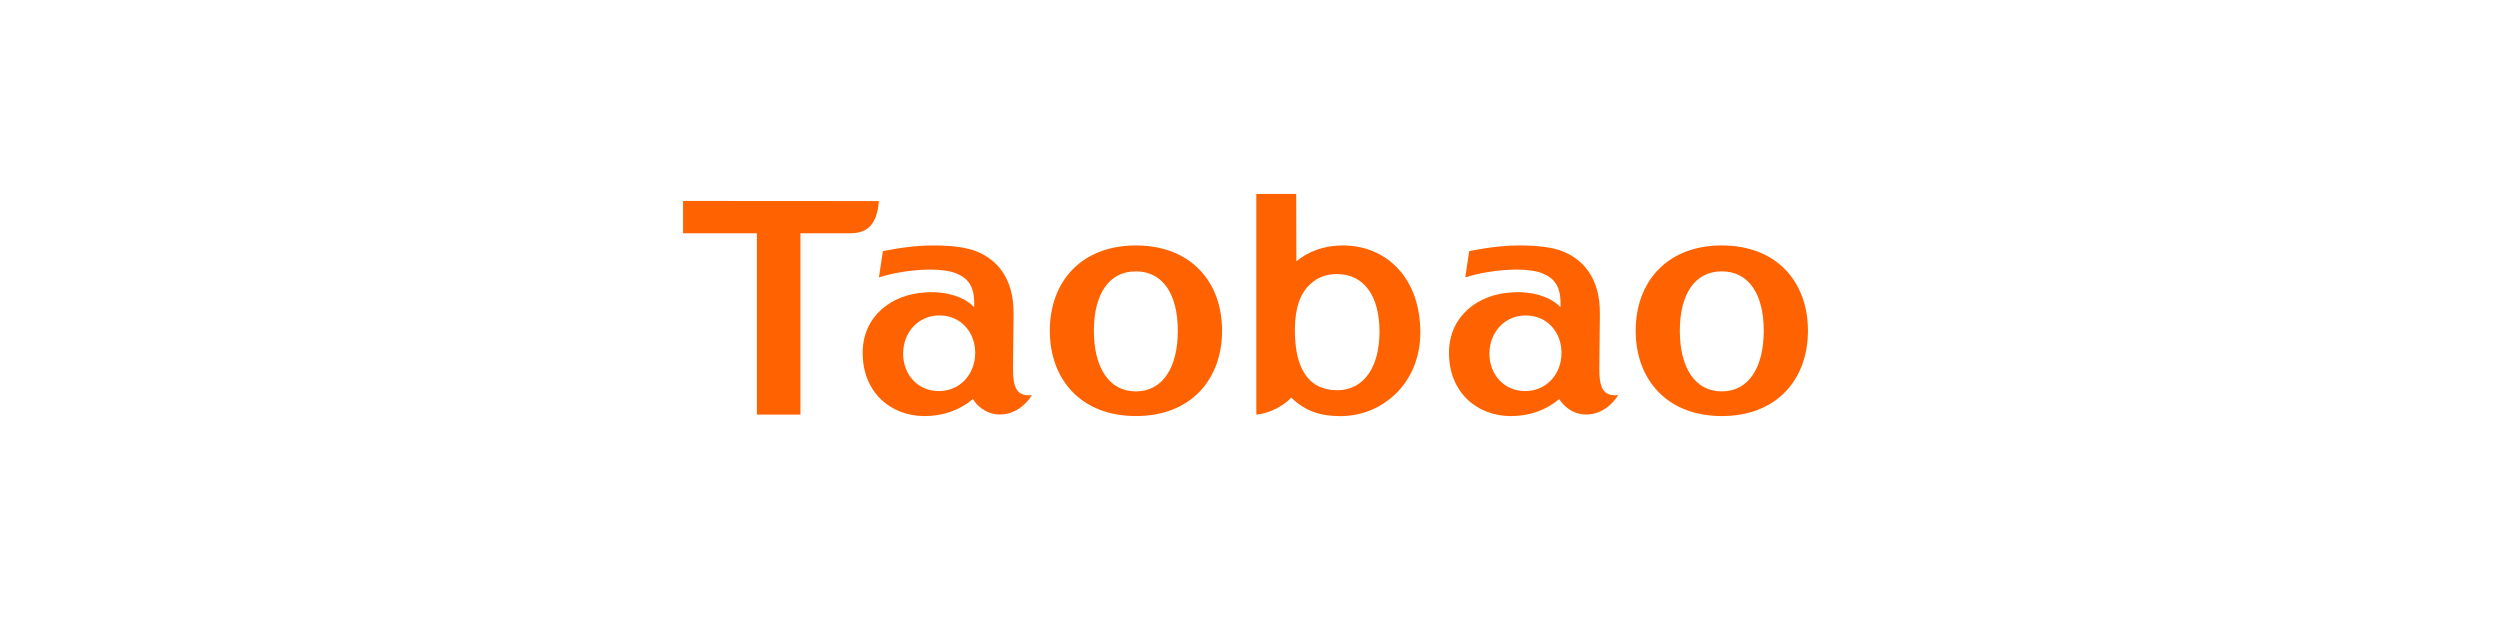 <?xml version="1.0" encoding="UTF-8"?>
<svg id="_图层_1-2" data-name="图层_1" xmlns="http://www.w3.org/2000/svg" viewBox="0 0 400 100">
  <defs>
    <style>
      .cls-1 {
        fill: #ff6200;
      }
    </style>
  </defs>
  <path class="cls-1" d="M140.59,32.37l.02-.2-31.32-.02v5.17h11.81v29.02h6.97v-29.02c2.26.01,7.59,0,8.03,0,2.83,0,4.2-1.6,4.5-4.95ZM162.08,59.11s.06-5.55.09-8.84c.07-5.89-2.78-8.67-5.64-9.93-1.84-.81-4.33-1.07-7.39-1.07-3.78,0-7.88.92-7.88.92l-.63,4.19c4.56-1.41,10-1.61,12.34-.65,1.98.81,3.05,2.16,2.89,5.42-1.33-1.46-4.2-2.63-7.8-2.36-5.4.28-9.98,3.79-10.03,9.54-.06,6.6,4.66,10.24,9.85,10.24,3.21,0,5.82-1.05,7.79-2.73.49.87,1.97,2.48,4.29,2.48,2.88,0,4.6-2.19,5.14-3.1-2.07.19-3.04-.71-3.01-4.13ZM150.21,62.57c-3.43,0-5.74-2.71-5.71-6.05.03-3.34,2.39-6.05,5.82-6.05s5.74,2.71,5.71,6.05c-.03,3.34-2.39,6.05-5.82,6.05ZM255.89,59.11s.06-5.55.09-8.84c.07-5.89-2.78-8.67-5.64-9.93-1.84-.81-4.33-1.07-7.39-1.07-3.78,0-7.88.92-7.88.92l-.63,4.19c4.56-1.41,10-1.61,12.34-.65,1.98.81,3.05,2.16,2.89,5.42-1.33-1.46-4.2-2.63-7.8-2.36-5.4.28-9.98,3.79-10.03,9.54-.06,6.6,4.66,10.24,9.85,10.24,3.21,0,5.82-1.05,7.79-2.73.49.87,1.97,2.48,4.29,2.48,2.88,0,4.6-2.19,5.14-3.1-2.07.19-3.04-.71-3.01-4.13ZM244.02,62.57c-3.43,0-5.74-2.71-5.71-6.05.03-3.34,2.39-6.05,5.82-6.05s5.74,2.71,5.71,6.05c-.03,3.34-2.39,6.05-5.82,6.05ZM215.21,39.28c-3.54-.08-6.07,1.11-7.79,2.53l-.03-10.78h-6.38v35.31c2.03-.18,4.17-1.27,5.6-2.71,2.41,2.31,4.88,2.95,7.91,2.95,6.61,0,12.73-5.21,12.73-13.37,0-8.76-5.4-13.79-12.05-13.93ZM213.94,62.43h-.03c-4.67,0-6.31-3.67-6.64-7.62-.06-.57-.09-1.16-.09-1.77,0-.18,0-.35,0-.52v-.02c.05-3.29.89-5.67,2.49-7.05,1.08-1.04,2.5-1.6,4.23-1.6h.03c4.32,0,6.79,3.54,6.79,9.2s-2.48,9.39-6.79,9.39ZM181.75,39.27c-8.75,0-13.78,5.8-13.78,13.64s5.03,13.66,13.78,13.66,13.78-5.81,13.78-13.66-5.03-13.64-13.78-13.64ZM181.75,62.62h-.03c-4.3,0-6.7-3.85-6.7-9.7s2.4-9.5,6.7-9.5h.03c4.3,0,6.7,3.65,6.7,9.5s-2.4,9.7-6.7,9.7ZM275.49,39.27c-8.75,0-13.78,5.8-13.78,13.64s5.03,13.66,13.78,13.66,13.78-5.81,13.78-13.66-5.03-13.64-13.78-13.64ZM275.5,62.62h-.03c-4.3,0-6.7-3.85-6.7-9.7s2.4-9.5,6.7-9.5h.03c4.3,0,6.7,3.65,6.7,9.5s-2.4,9.7-6.7,9.7Z"/>
</svg>